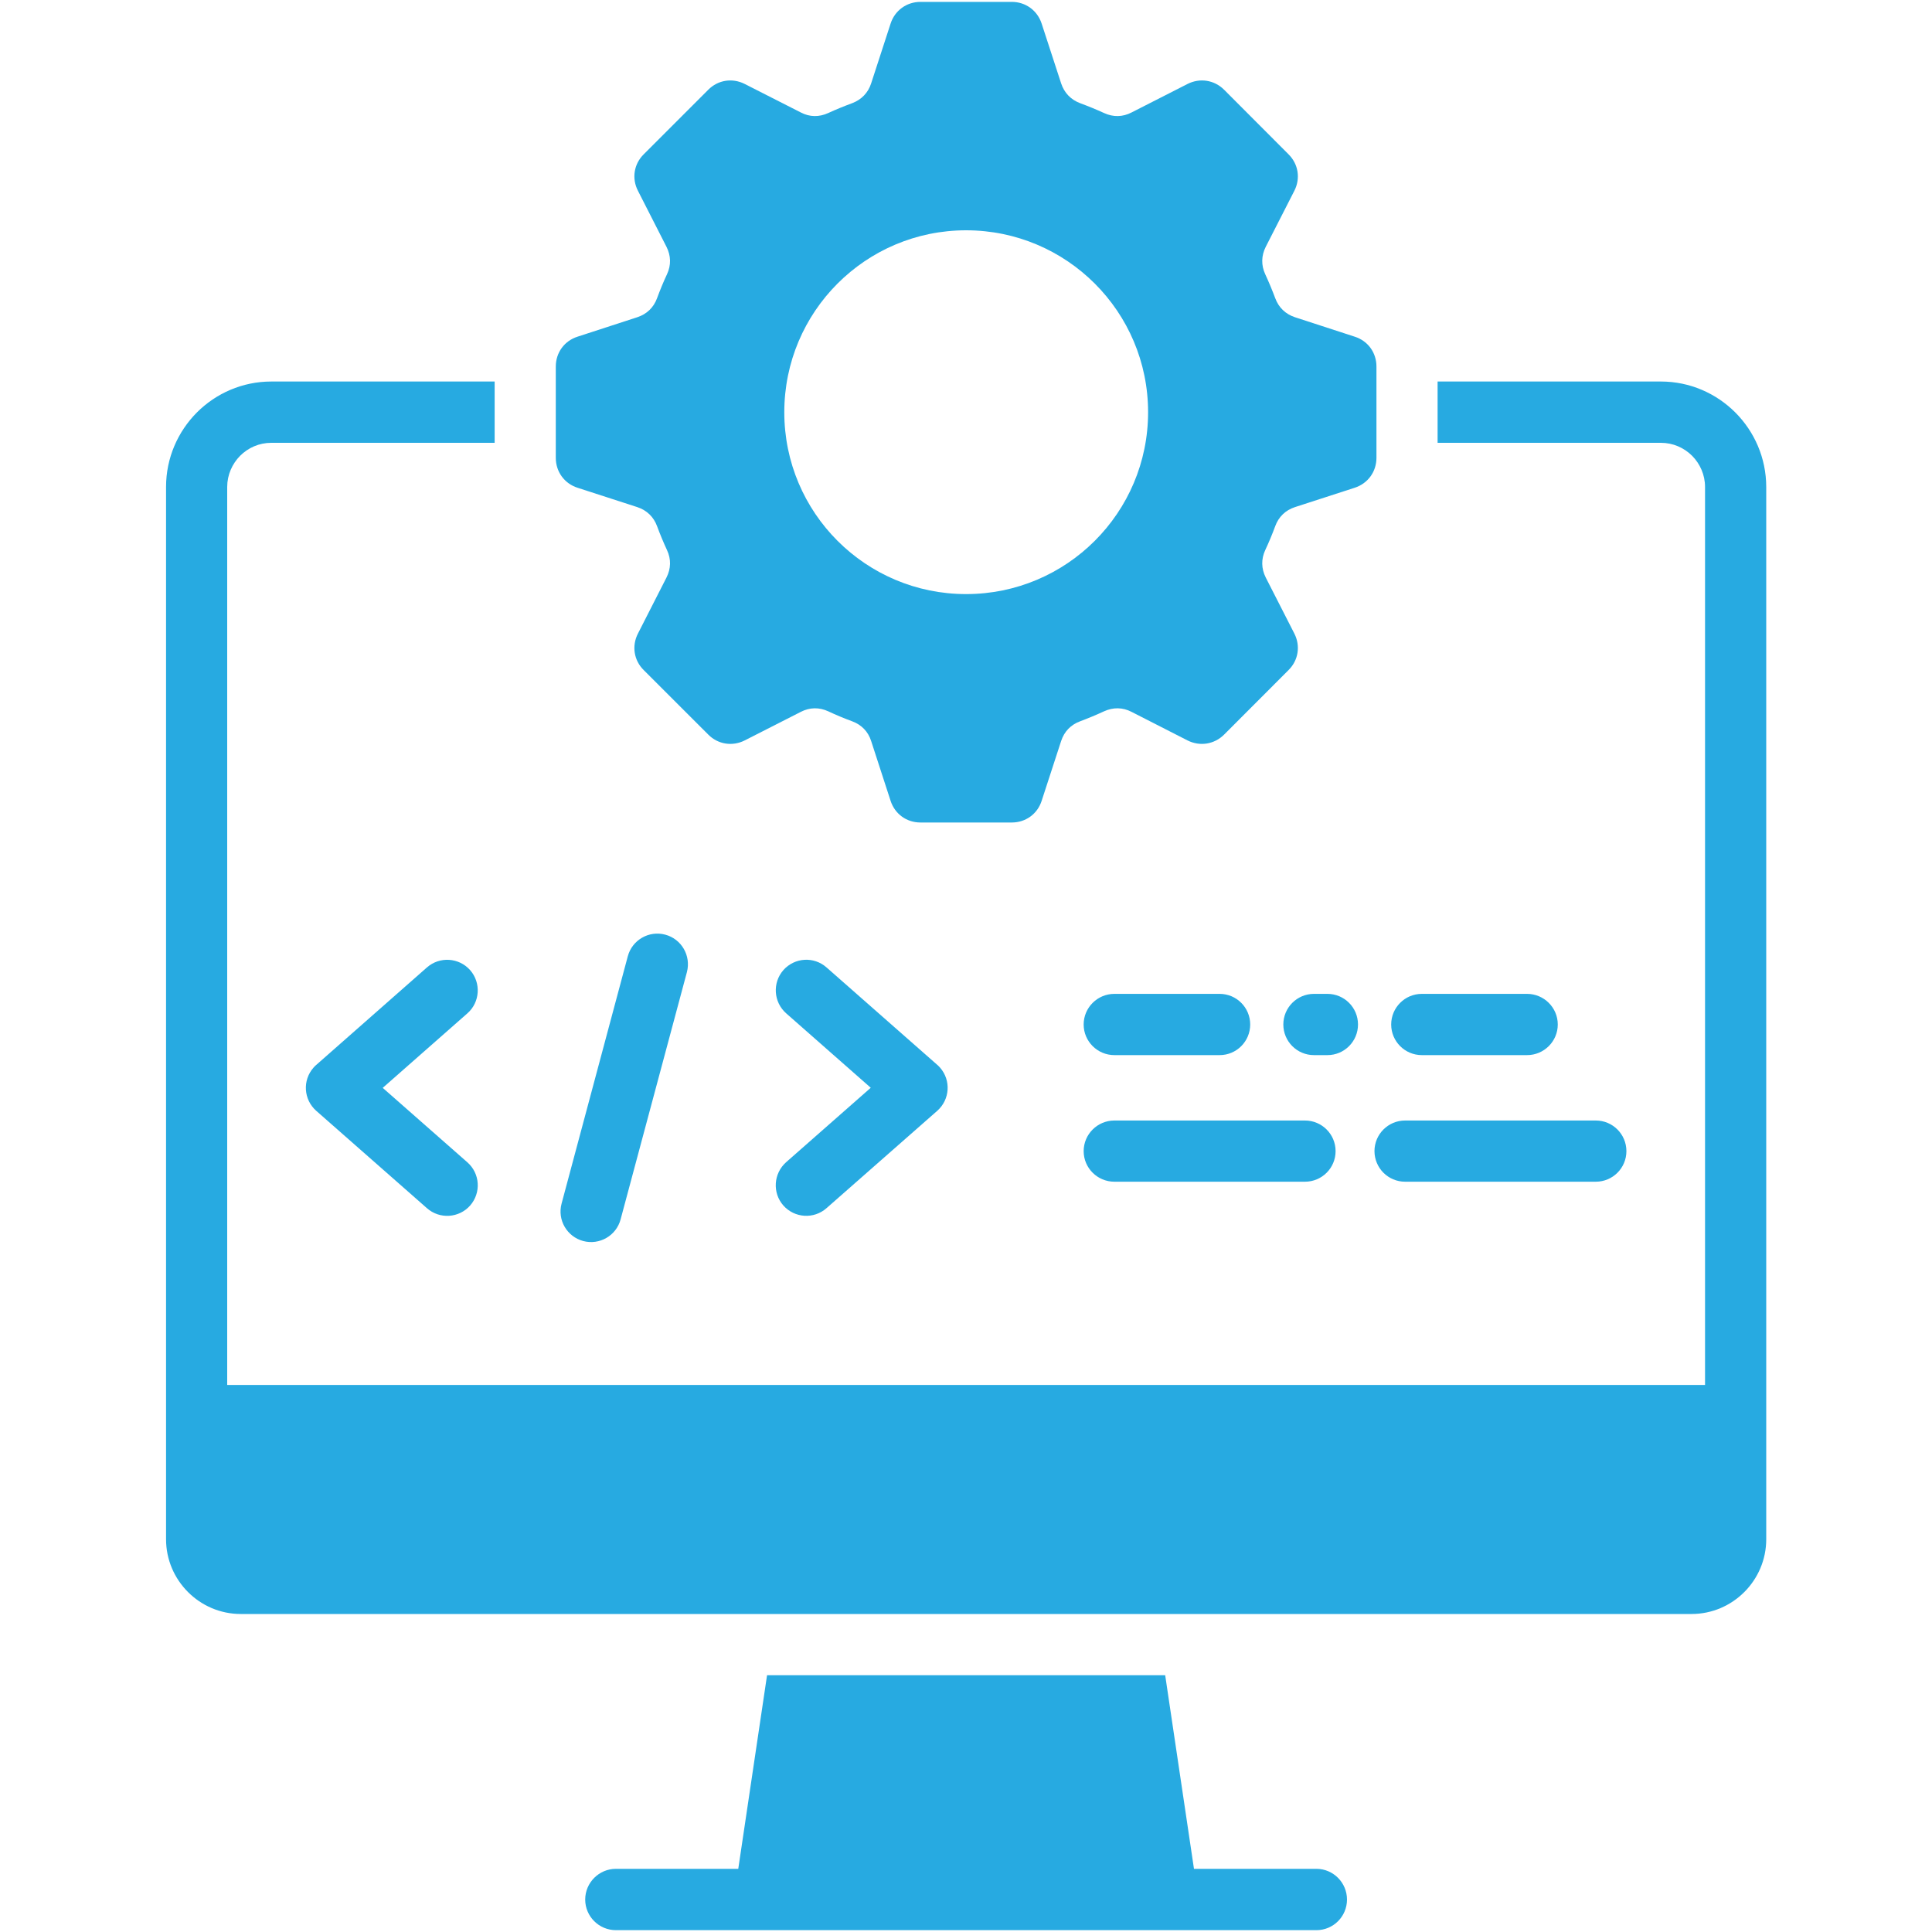 <svg width="40" height="40" viewBox="0 0 40 40" fill="none" xmlns="http://www.w3.org/2000/svg">
<path d="M27.888 39.328C27.888 39.678 27.605 39.962 27.255 39.962H12.752C12.402 39.962 12.116 39.678 12.116 39.328C12.116 38.978 12.402 38.692 12.752 38.692H15.285L15.881 34.684H24.124L24.72 38.692H27.256C27.605 38.693 27.888 38.979 27.888 39.328ZM35.927 8.539C35.533 8.145 34.988 7.899 34.388 7.899H29.764V9.168H34.388C34.638 9.168 34.866 9.27 35.033 9.436C35.197 9.602 35.301 9.83 35.301 10.081V28.674H4.704V10.081C4.704 9.83 4.808 9.602 4.972 9.436C5.138 9.27 5.366 9.168 5.616 9.168H10.241V7.899H5.616C5.016 7.899 4.471 8.145 4.077 8.539C3.683 8.935 3.438 9.48 3.438 10.081V28.674V30.038V31.869C3.438 32.719 4.133 33.416 4.984 33.416H35.022C35.873 33.416 36.568 32.72 36.568 31.869V30.038V28.674V10.081C36.567 9.48 36.323 8.936 35.927 8.539ZM11.507 9.478V7.589C11.507 7.301 11.684 7.058 11.956 6.971L13.194 6.568C13.391 6.504 13.534 6.366 13.604 6.173C13.666 6.005 13.734 5.839 13.81 5.677C13.897 5.491 13.892 5.295 13.799 5.11L13.208 3.95C13.077 3.695 13.123 3.398 13.327 3.195L14.665 1.857C14.866 1.655 15.163 1.609 15.418 1.738L16.581 2.329C16.762 2.424 16.959 2.427 17.148 2.34C17.309 2.266 17.476 2.198 17.644 2.136C17.837 2.062 17.973 1.921 18.036 1.727L18.439 0.488C18.527 0.216 18.771 0.039 19.057 0.039H20.948C21.234 0.039 21.477 0.216 21.566 0.488L21.97 1.727C22.034 1.921 22.169 2.063 22.362 2.136C22.53 2.198 22.696 2.266 22.858 2.34C23.046 2.427 23.243 2.424 23.427 2.329L24.587 1.738C24.842 1.609 25.139 1.655 25.343 1.857L26.678 3.195C26.882 3.398 26.928 3.695 26.798 3.95L26.206 5.11C26.113 5.294 26.109 5.491 26.195 5.677C26.27 5.839 26.339 6.005 26.402 6.173C26.473 6.366 26.614 6.503 26.811 6.568L28.049 6.971C28.322 7.058 28.498 7.301 28.498 7.589V9.478C28.498 9.766 28.321 10.009 28.049 10.098L26.811 10.499C26.614 10.563 26.472 10.701 26.402 10.894C26.34 11.062 26.271 11.228 26.195 11.39C26.109 11.576 26.113 11.773 26.206 11.957L26.798 13.117C26.928 13.372 26.882 13.671 26.678 13.873L25.343 15.21C25.139 15.412 24.842 15.458 24.587 15.33L23.427 14.738C23.244 14.643 23.046 14.641 22.858 14.727C22.696 14.802 22.53 14.871 22.362 14.934C22.169 15.005 22.034 15.146 21.97 15.341L21.566 16.581C21.478 16.854 21.234 17.029 20.948 17.029H19.057C18.771 17.029 18.528 16.854 18.439 16.581L18.036 15.341C17.974 15.147 17.837 15.005 17.644 14.934C17.476 14.872 17.309 14.803 17.148 14.727C16.962 14.641 16.765 14.643 16.581 14.738L15.418 15.33C15.163 15.458 14.866 15.412 14.665 15.21L13.327 13.873C13.123 13.671 13.077 13.372 13.208 13.117L13.799 11.957C13.892 11.773 13.897 11.576 13.81 11.39C13.735 11.228 13.666 11.062 13.604 10.894C13.533 10.701 13.391 10.564 13.194 10.499L11.956 10.098C11.684 10.01 11.507 9.766 11.507 9.478ZM16.238 8.535C16.238 10.615 17.923 12.3 20.002 12.3C22.082 12.3 23.77 10.615 23.77 8.535C23.77 6.453 22.082 4.768 20.002 4.768C17.923 4.768 16.238 6.453 16.238 8.535ZM12.998 19.798L11.627 24.919C11.536 25.258 11.738 25.603 12.074 25.694C12.413 25.784 12.759 25.583 12.849 25.246L14.222 20.126C14.31 19.787 14.111 19.441 13.773 19.351C13.436 19.26 13.088 19.462 12.998 19.798ZM9.734 20.086C9.503 19.824 9.102 19.798 8.839 20.03L6.552 22.044C6.531 22.062 6.509 22.081 6.491 22.104C6.259 22.367 6.285 22.766 6.547 22.998L8.839 25.014C9.102 25.247 9.503 25.22 9.734 24.959C9.964 24.695 9.94 24.296 9.676 24.064L7.924 22.523L9.676 20.981C9.939 20.751 9.964 20.349 9.734 20.086ZM16.218 24.958C16.451 25.22 16.849 25.246 17.113 25.013L19.405 22.998C19.668 22.765 19.693 22.366 19.462 22.103C19.442 22.081 19.423 22.061 19.401 22.043L17.113 20.03C16.85 19.797 16.451 19.823 16.219 20.085C15.988 20.348 16.015 20.749 16.277 20.98L18.028 22.521L16.275 24.063C16.014 24.296 15.988 24.695 16.218 24.958ZM23.072 24.466H27.018C27.368 24.466 27.652 24.183 27.652 23.833C27.652 23.483 27.368 23.199 27.018 23.199H23.072C22.722 23.199 22.436 23.483 22.436 23.833C22.436 24.183 22.722 24.466 23.072 24.466ZM28.116 21.211C28.116 20.861 27.833 20.577 27.483 20.577H27.204C26.854 20.577 26.57 20.861 26.57 21.211C26.57 21.561 26.854 21.845 27.204 21.845H27.483C27.833 21.845 28.116 21.561 28.116 21.211ZM23.072 21.845H25.251C25.601 21.845 25.884 21.561 25.884 21.211C25.884 20.861 25.601 20.577 25.251 20.577H23.072C22.722 20.577 22.436 20.861 22.436 21.211C22.436 21.561 22.722 21.845 23.072 21.845ZM29.437 21.845H31.616C31.966 21.845 32.252 21.561 32.252 21.211C32.252 20.861 31.966 20.577 31.616 20.577H29.437C29.087 20.577 28.803 20.861 28.803 21.211C28.803 21.561 29.087 21.845 29.437 21.845ZM29.091 24.466H33.039C33.389 24.466 33.673 24.183 33.673 23.833C33.673 23.483 33.389 23.199 33.039 23.199H29.091C28.741 23.199 28.457 23.483 28.457 23.833C28.458 24.183 28.741 24.466 29.091 24.466Z" fill="#27AAE1"/>
</svg>
